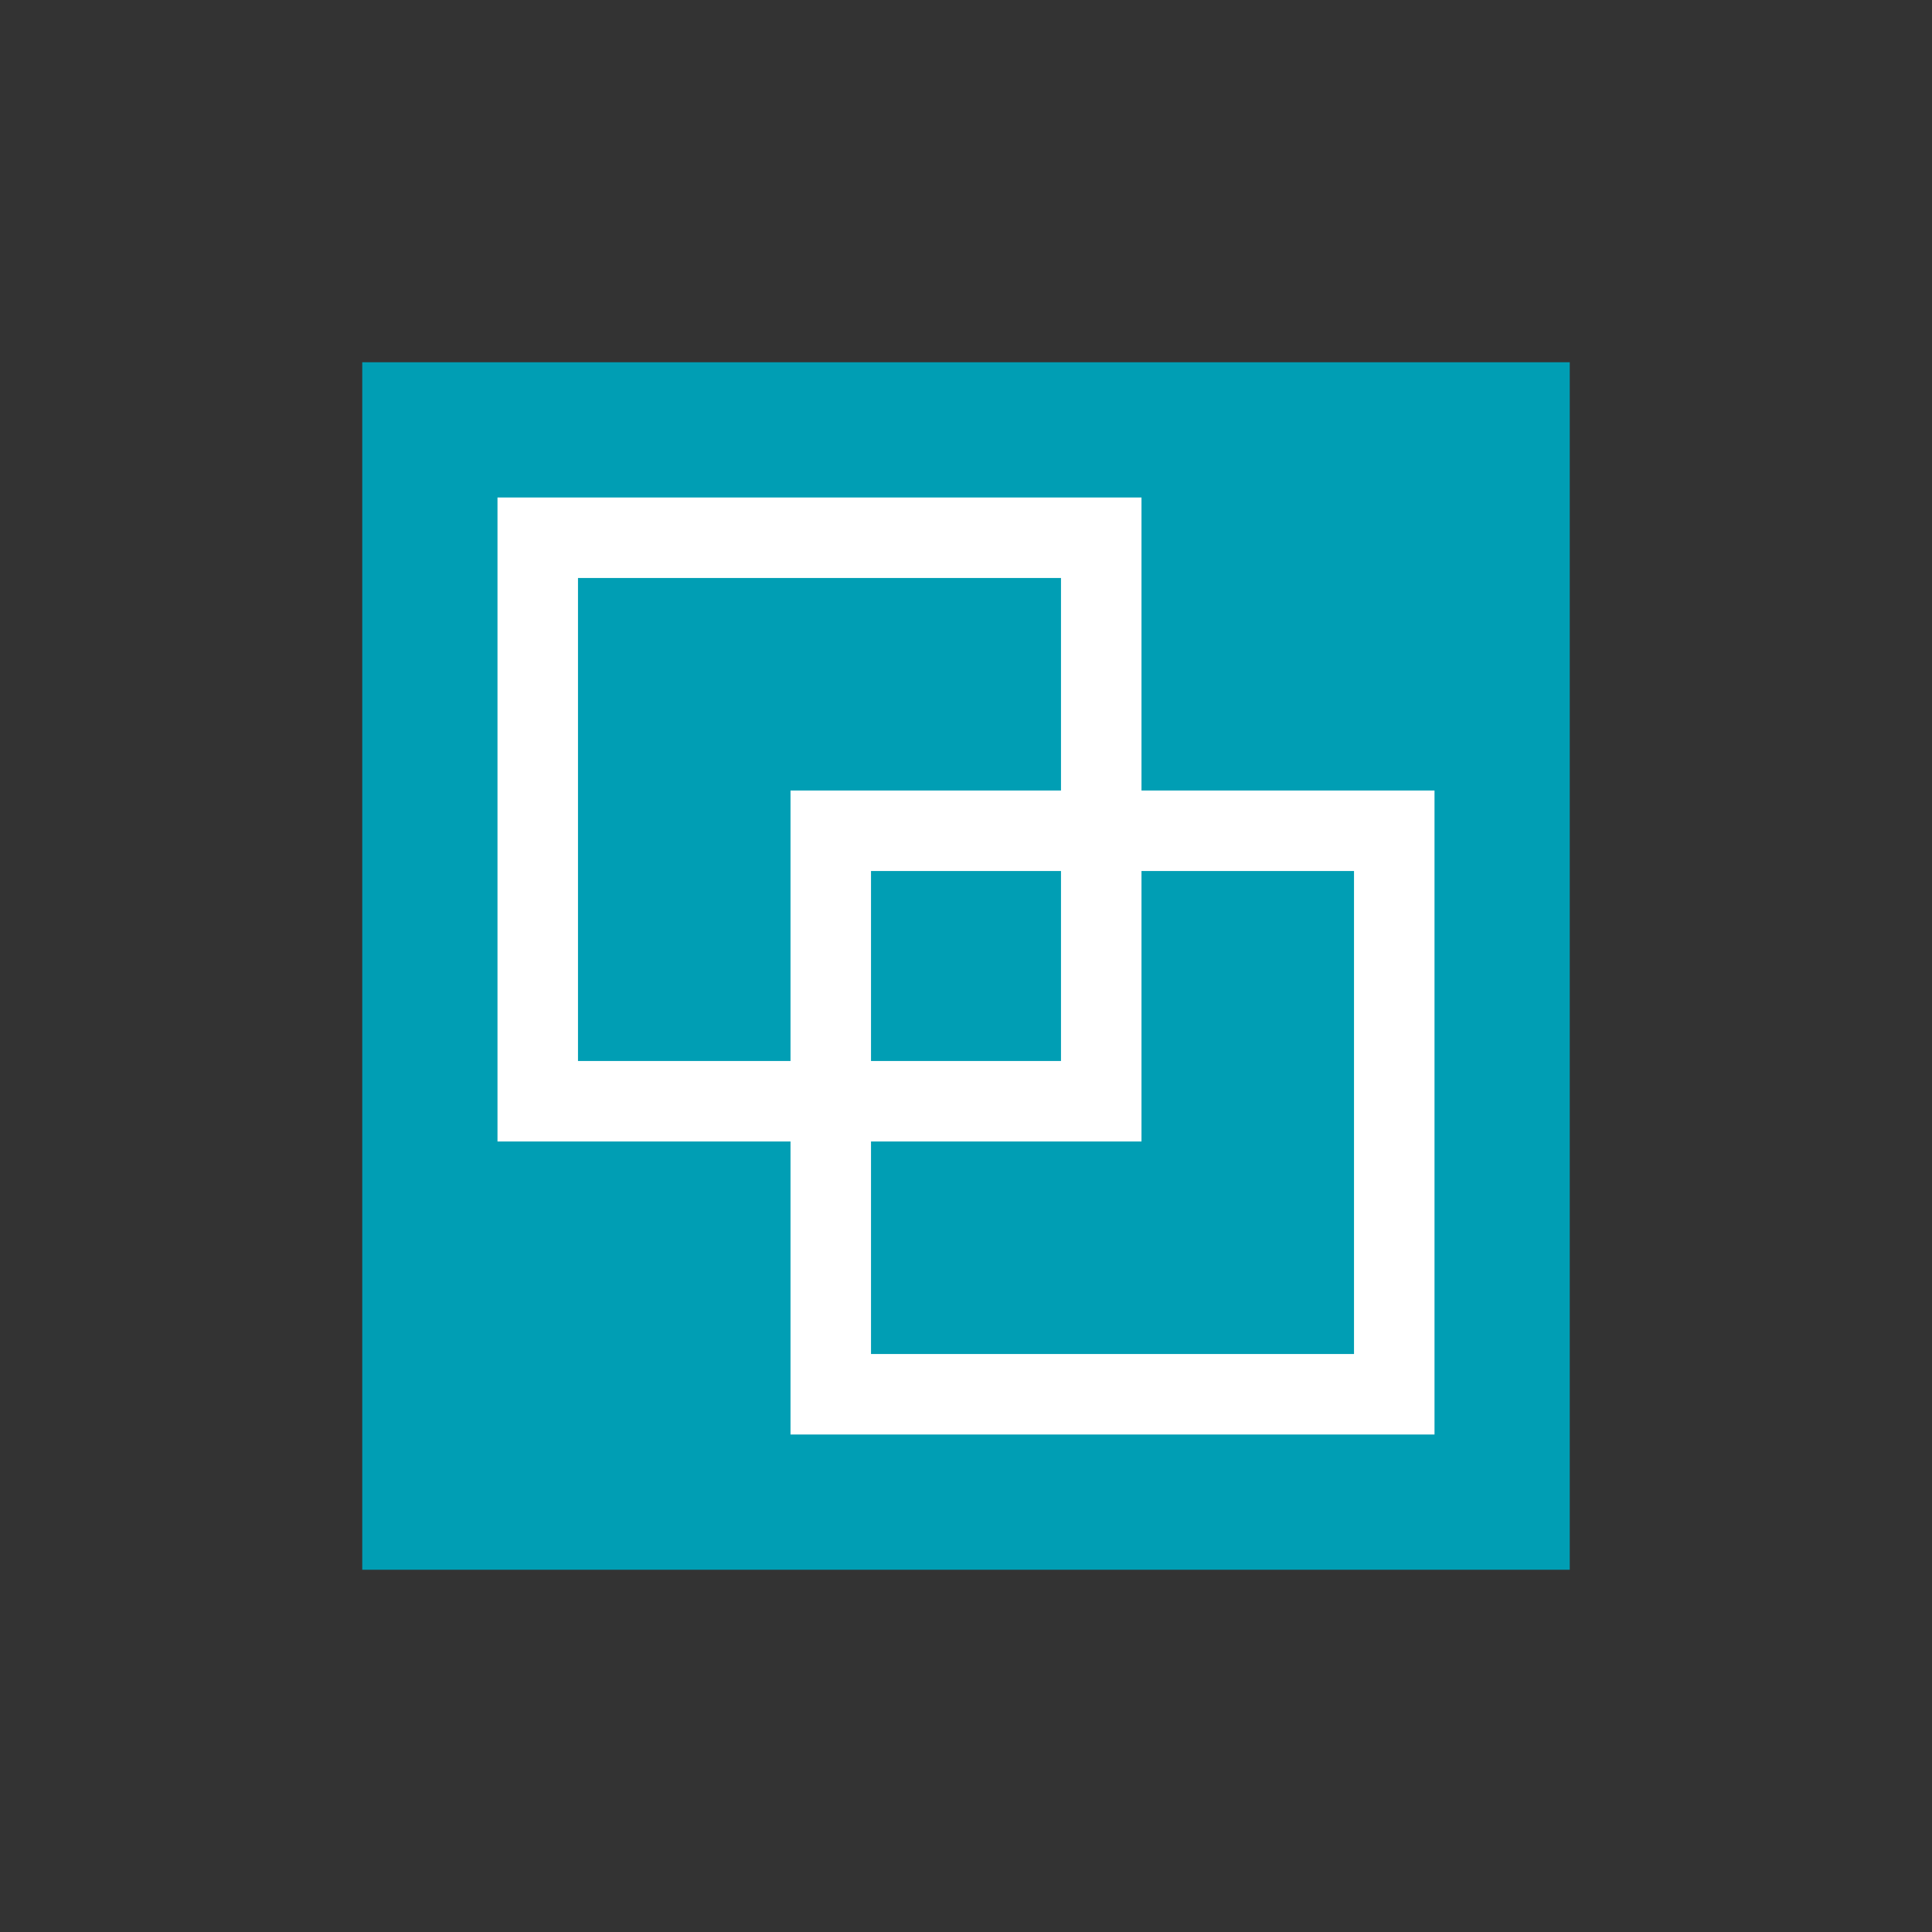 <?xml version="1.0" encoding="UTF-8"?>
<svg xmlns="http://www.w3.org/2000/svg" id="Layer_2_copy" data-name="Layer 2 copy" viewBox="0 0 24 24"><rect x="0" y="0" width="24" height="24" fill="#333333" stroke="none"/><rect x="4.5" y="4.5" width="15" height="15" style="fill:#009eb4"/><rect x="6.68" y="6.68" width="7" height="7" style="fill:none;stroke:#fff;stroke-miterlimit:10"/><rect x="10.32" y="10.32" width="7" height="7" style="fill:none;stroke:#fff;stroke-miterlimit:10"/></svg>